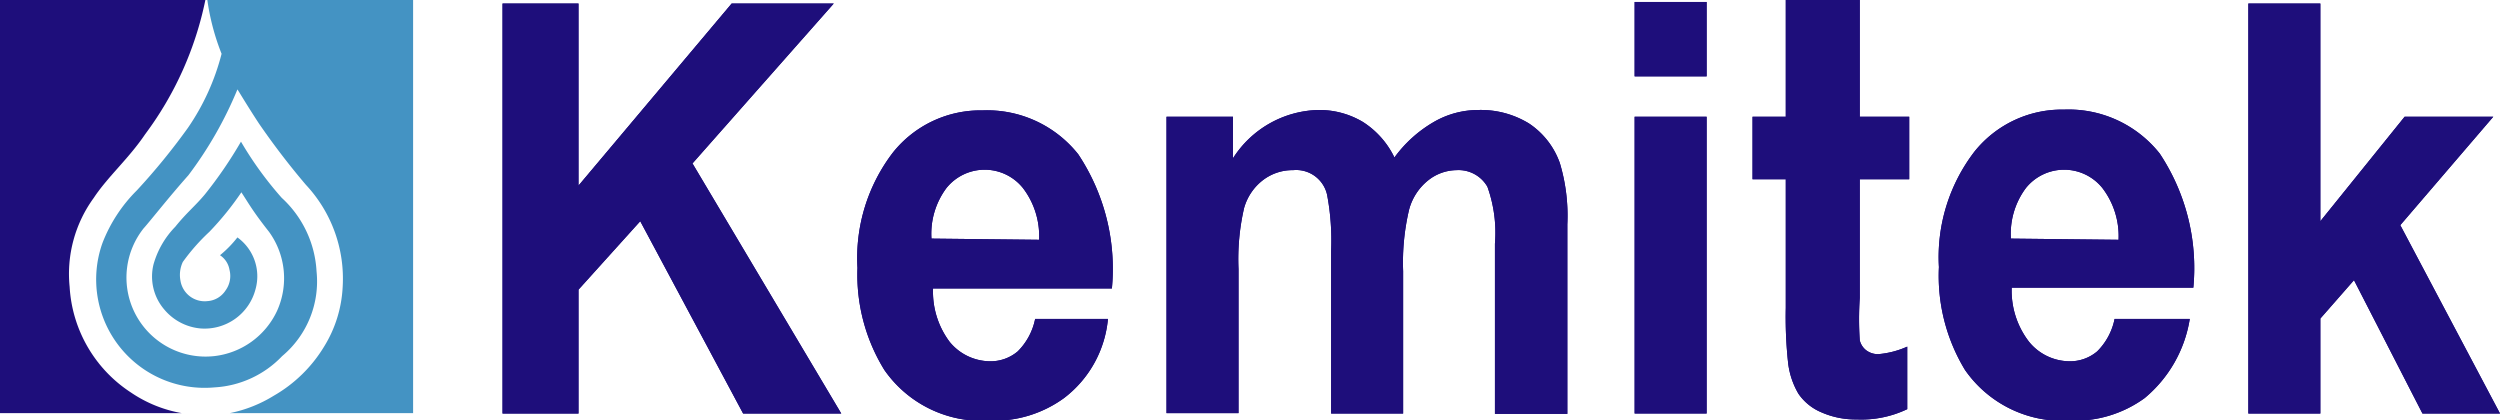 <svg xmlns="http://www.w3.org/2000/svg" viewBox="0 0 63.18 10.62"><defs><style>.cls-1,.cls-2{fill:#1e0e7b;}.cls-2,.cls-3{fill-rule:evenodd;}.cls-3{fill:#4493c3;}</style></defs><title>Asset 66</title><g id="Layer_2" data-name="Layer 2"><g id="Layer_1-2" data-name="Layer 1"><polygon class="cls-1" points="56.82 10.45 56.82 0.09 58.64 0.09 58.64 5.59 60.77 2.95 63.01 2.95 60.66 5.69 63.18 10.45 61.22 10.45 59.49 7.08 58.64 8.05 58.64 10.45 56.82 10.45"/><polygon class="cls-2" points="56.82 10.45 56.82 0.09 58.64 0.09 58.64 5.59 60.77 2.95 63.01 2.95 60.66 5.69 63.18 10.45 61.22 10.45 59.49 7.08 58.64 8.05 58.64 10.45 56.82 10.45"/><path class="cls-2" d="M53.49,8.06h1.85a3.27,3.27,0,0,1-1.14,2,3,3,0,0,1-1.89.57,3,3,0,0,1-2.65-1.28A4.58,4.58,0,0,1,49,6.75a4.38,4.38,0,0,1,.9-2.92,2.83,2.83,0,0,1,2.26-1.06,2.94,2.94,0,0,1,2.42,1.11,5.23,5.23,0,0,1,.85,3.39H50.84a2.11,2.11,0,0,0,.44,1.37,1.33,1.33,0,0,0,1,.49,1.06,1.06,0,0,0,.72-.25,1.6,1.6,0,0,0,.44-.82m.1-2a2,2,0,0,0-.41-1.31,1.24,1.24,0,0,0-1.93,0,1.93,1.93,0,0,0-.38,1.28Z"/><path class="cls-2" d="M53.49,8.06h1.85a3.27,3.27,0,0,1-1.14,2,3,3,0,0,1-1.89.57,3,3,0,0,1-2.65-1.28A4.58,4.58,0,0,1,49,6.75a4.38,4.38,0,0,1,.9-2.92,2.83,2.83,0,0,1,2.26-1.06,2.94,2.94,0,0,1,2.42,1.11,5.23,5.23,0,0,1,.85,3.39H50.84a2.11,2.11,0,0,0,.44,1.37,1.33,1.33,0,0,0,1,.49,1.06,1.06,0,0,0,.72-.25,1.6,1.6,0,0,0,.44-.82m.1-2a2,2,0,0,0-.41-1.31,1.24,1.24,0,0,0-1.93,0,1.93,1.93,0,0,0-.38,1.28Z"/><path class="cls-2" d="M48.25,2.95V4.53H47v3a8.14,8.14,0,0,0,0,1.07.45.45,0,0,0,.16.25.49.49,0,0,0,.31.1,2.24,2.24,0,0,0,.73-.19v1.58a2.69,2.69,0,0,1-1.28.26,2.14,2.14,0,0,1-.89-.18,1.32,1.32,0,0,1-.58-.47,2,2,0,0,1-.26-.77,10.75,10.75,0,0,1-.06-1.4V4.53h-.84V2.95h.84V0H47V2.95Z"/><path class="cls-2" d="M48.25,2.95V4.53H47v3a8.12,8.12,0,0,0,0,1.07.45.45,0,0,0,.16.25.49.49,0,0,0,.31.1,2.24,2.24,0,0,0,.73-.19v1.58a2.68,2.68,0,0,1-1.28.26,2.14,2.14,0,0,1-.89-.18,1.32,1.32,0,0,1-.58-.47,2,2,0,0,1-.26-.77,10.75,10.75,0,0,1-.06-1.4V4.53h-.84V2.95h.84V0H47V2.95Z"/><rect class="cls-1" x="41.31" y="2.95" width="1.82" height="7.5"/><rect class="cls-1" x="41.31" y="2.95" width="1.82" height="7.5"/><rect class="cls-1" x="41.31" y="0.05" width="1.82" height="1.88"/><rect class="cls-1" x="41.31" y="0.05" width="1.82" height="1.88"/><path class="cls-2" d="M29.48,2.95h1.68V4A2.63,2.63,0,0,1,33.3,2.78a2.15,2.15,0,0,1,1.14.3,2.2,2.2,0,0,1,.8.9,3.24,3.24,0,0,1,1-.9,2.24,2.24,0,0,1,1.12-.3,2.33,2.33,0,0,1,1.28.34,2,2,0,0,1,.78,1,4.62,4.62,0,0,1,.19,1.55v4.79H37.78V6.16a3.44,3.44,0,0,0-.19-1.44.84.84,0,0,0-.78-.42,1.17,1.17,0,0,0-.72.26,1.41,1.41,0,0,0-.48.74,5.8,5.8,0,0,0-.15,1.55v3.6H33.64V6.34a6.24,6.24,0,0,0-.1-1.41.8.8,0,0,0-.86-.63,1.23,1.23,0,0,0-.76.25,1.35,1.35,0,0,0-.48.71A5.74,5.74,0,0,0,31.3,6.8v3.64H29.48Z"/><path class="cls-2" d="M29.48,2.95h1.68V4A2.63,2.63,0,0,1,33.3,2.78a2.15,2.15,0,0,1,1.14.3,2.2,2.2,0,0,1,.8.9,3.24,3.24,0,0,1,1-.9,2.24,2.24,0,0,1,1.12-.3,2.33,2.33,0,0,1,1.28.34,2,2,0,0,1,.78,1,4.62,4.62,0,0,1,.19,1.55v4.79H37.78V6.16a3.44,3.44,0,0,0-.19-1.44.84.84,0,0,0-.78-.42,1.17,1.17,0,0,0-.72.26,1.41,1.41,0,0,0-.48.74,5.8,5.8,0,0,0-.15,1.55v3.6H33.64V6.34a6.24,6.24,0,0,0-.1-1.41.8.8,0,0,0-.86-.63,1.23,1.23,0,0,0-.76.25,1.35,1.35,0,0,0-.48.71A5.74,5.74,0,0,0,31.3,6.8v3.64H29.48Z"/><path class="cls-2" d="M26.22,8.06H28a2.84,2.84,0,0,1-1.11,2,3,3,0,0,1-1.89.57,3,3,0,0,1-2.65-1.28,4.58,4.58,0,0,1-.68-2.58,4.38,4.38,0,0,1,.9-2.92,2.83,2.83,0,0,1,2.26-1.06,2.94,2.94,0,0,1,2.42,1.11,5.23,5.23,0,0,1,.85,3.39H23.58A2.11,2.11,0,0,0,24,8.64a1.33,1.33,0,0,0,1,.49,1.06,1.06,0,0,0,.72-.25,1.6,1.6,0,0,0,.44-.82m.1-2a2,2,0,0,0-.41-1.31,1.24,1.24,0,0,0-1.93,0,1.93,1.93,0,0,0-.38,1.28Z"/><path class="cls-2" d="M26.22,8.06H28a2.84,2.84,0,0,1-1.11,2,3,3,0,0,1-1.89.57,3,3,0,0,1-2.65-1.28,4.58,4.58,0,0,1-.68-2.58,4.38,4.38,0,0,1,.9-2.92,2.83,2.83,0,0,1,2.26-1.06,2.94,2.94,0,0,1,2.42,1.11,5.23,5.23,0,0,1,.85,3.39H23.58A2.11,2.11,0,0,0,24,8.64a1.33,1.33,0,0,0,1,.49,1.06,1.06,0,0,0,.72-.25,1.6,1.6,0,0,0,.44-.82m.1-2a2,2,0,0,0-.41-1.31,1.24,1.24,0,0,0-1.93,0,1.94,1.94,0,0,0-.38,1.28Z"/><polygon class="cls-2" points="12.7 10.45 12.7 0.09 14.62 0.09 14.62 4.69 18.49 0.09 21.07 0.09 17.5 4.13 21.26 10.45 18.78 10.45 16.18 5.59 14.62 7.32 14.62 10.45 12.7 10.45"/><polygon class="cls-2" points="12.7 10.45 12.7 0.09 14.62 0.09 14.62 4.69 18.49 0.09 21.07 0.09 17.5 4.13 21.26 10.45 18.78 10.45 16.18 5.59 14.62 7.32 14.62 10.45 12.7 10.45"/><path class="cls-3" d="M5.24,0h5.2V10.44H5.81A3.39,3.39,0,0,0,6.92,10,3.55,3.55,0,0,0,8.19,8.76a3.15,3.15,0,0,0,.47-1.51,3.47,3.47,0,0,0-.93-2.58A19,19,0,0,1,6.55,3.13C6.24,2.66,6,2.25,6,2.26A9.76,9.76,0,0,1,4.76,4.43c-.49.55-1,1.2-1.13,1.34a2,2,0,0,0-.26,2.06A2,2,0,0,0,5.41,9,2,2,0,0,0,7,7.86a2,2,0,0,0-.2-2c-.41-.52-.51-.71-.7-1a7.44,7.44,0,0,1-.81,1,5.09,5.09,0,0,0-.67.76.77.77,0,0,0-.06.47.62.62,0,0,0,.68.52.59.59,0,0,0,.46-.27.62.62,0,0,0,.1-.52.55.55,0,0,0-.24-.37A2.83,2.83,0,0,0,6,6a1.21,1.21,0,0,1,.46,1.3,1.33,1.33,0,0,1-1.4,1,1.35,1.35,0,0,1-.91-.48,1.28,1.28,0,0,1-.27-1.14,2.23,2.23,0,0,1,.55-.95c.29-.36.5-.52.75-.82a10.69,10.69,0,0,0,.91-1.33A8.94,8.94,0,0,0,7.12,5,2.72,2.72,0,0,1,8,6.86,2.46,2.46,0,0,1,7.13,9a2.56,2.56,0,0,1-1.71.79A2.74,2.74,0,0,1,2.59,6.14a3.82,3.82,0,0,1,.87-1.33A16.39,16.39,0,0,0,4.75,3.23,5.86,5.86,0,0,0,5.6,1.36,5.87,5.87,0,0,1,5.24,0"/><path class="cls-2" d="M0,0H5.19A8.52,8.52,0,0,1,3.67,3.39C3.26,4,2.72,4.47,2.37,5a3.26,3.26,0,0,0-.61,2.25A3.42,3.42,0,0,0,3.31,9.92a3.3,3.3,0,0,0,1.28.52H0Z"/></g></g></svg>